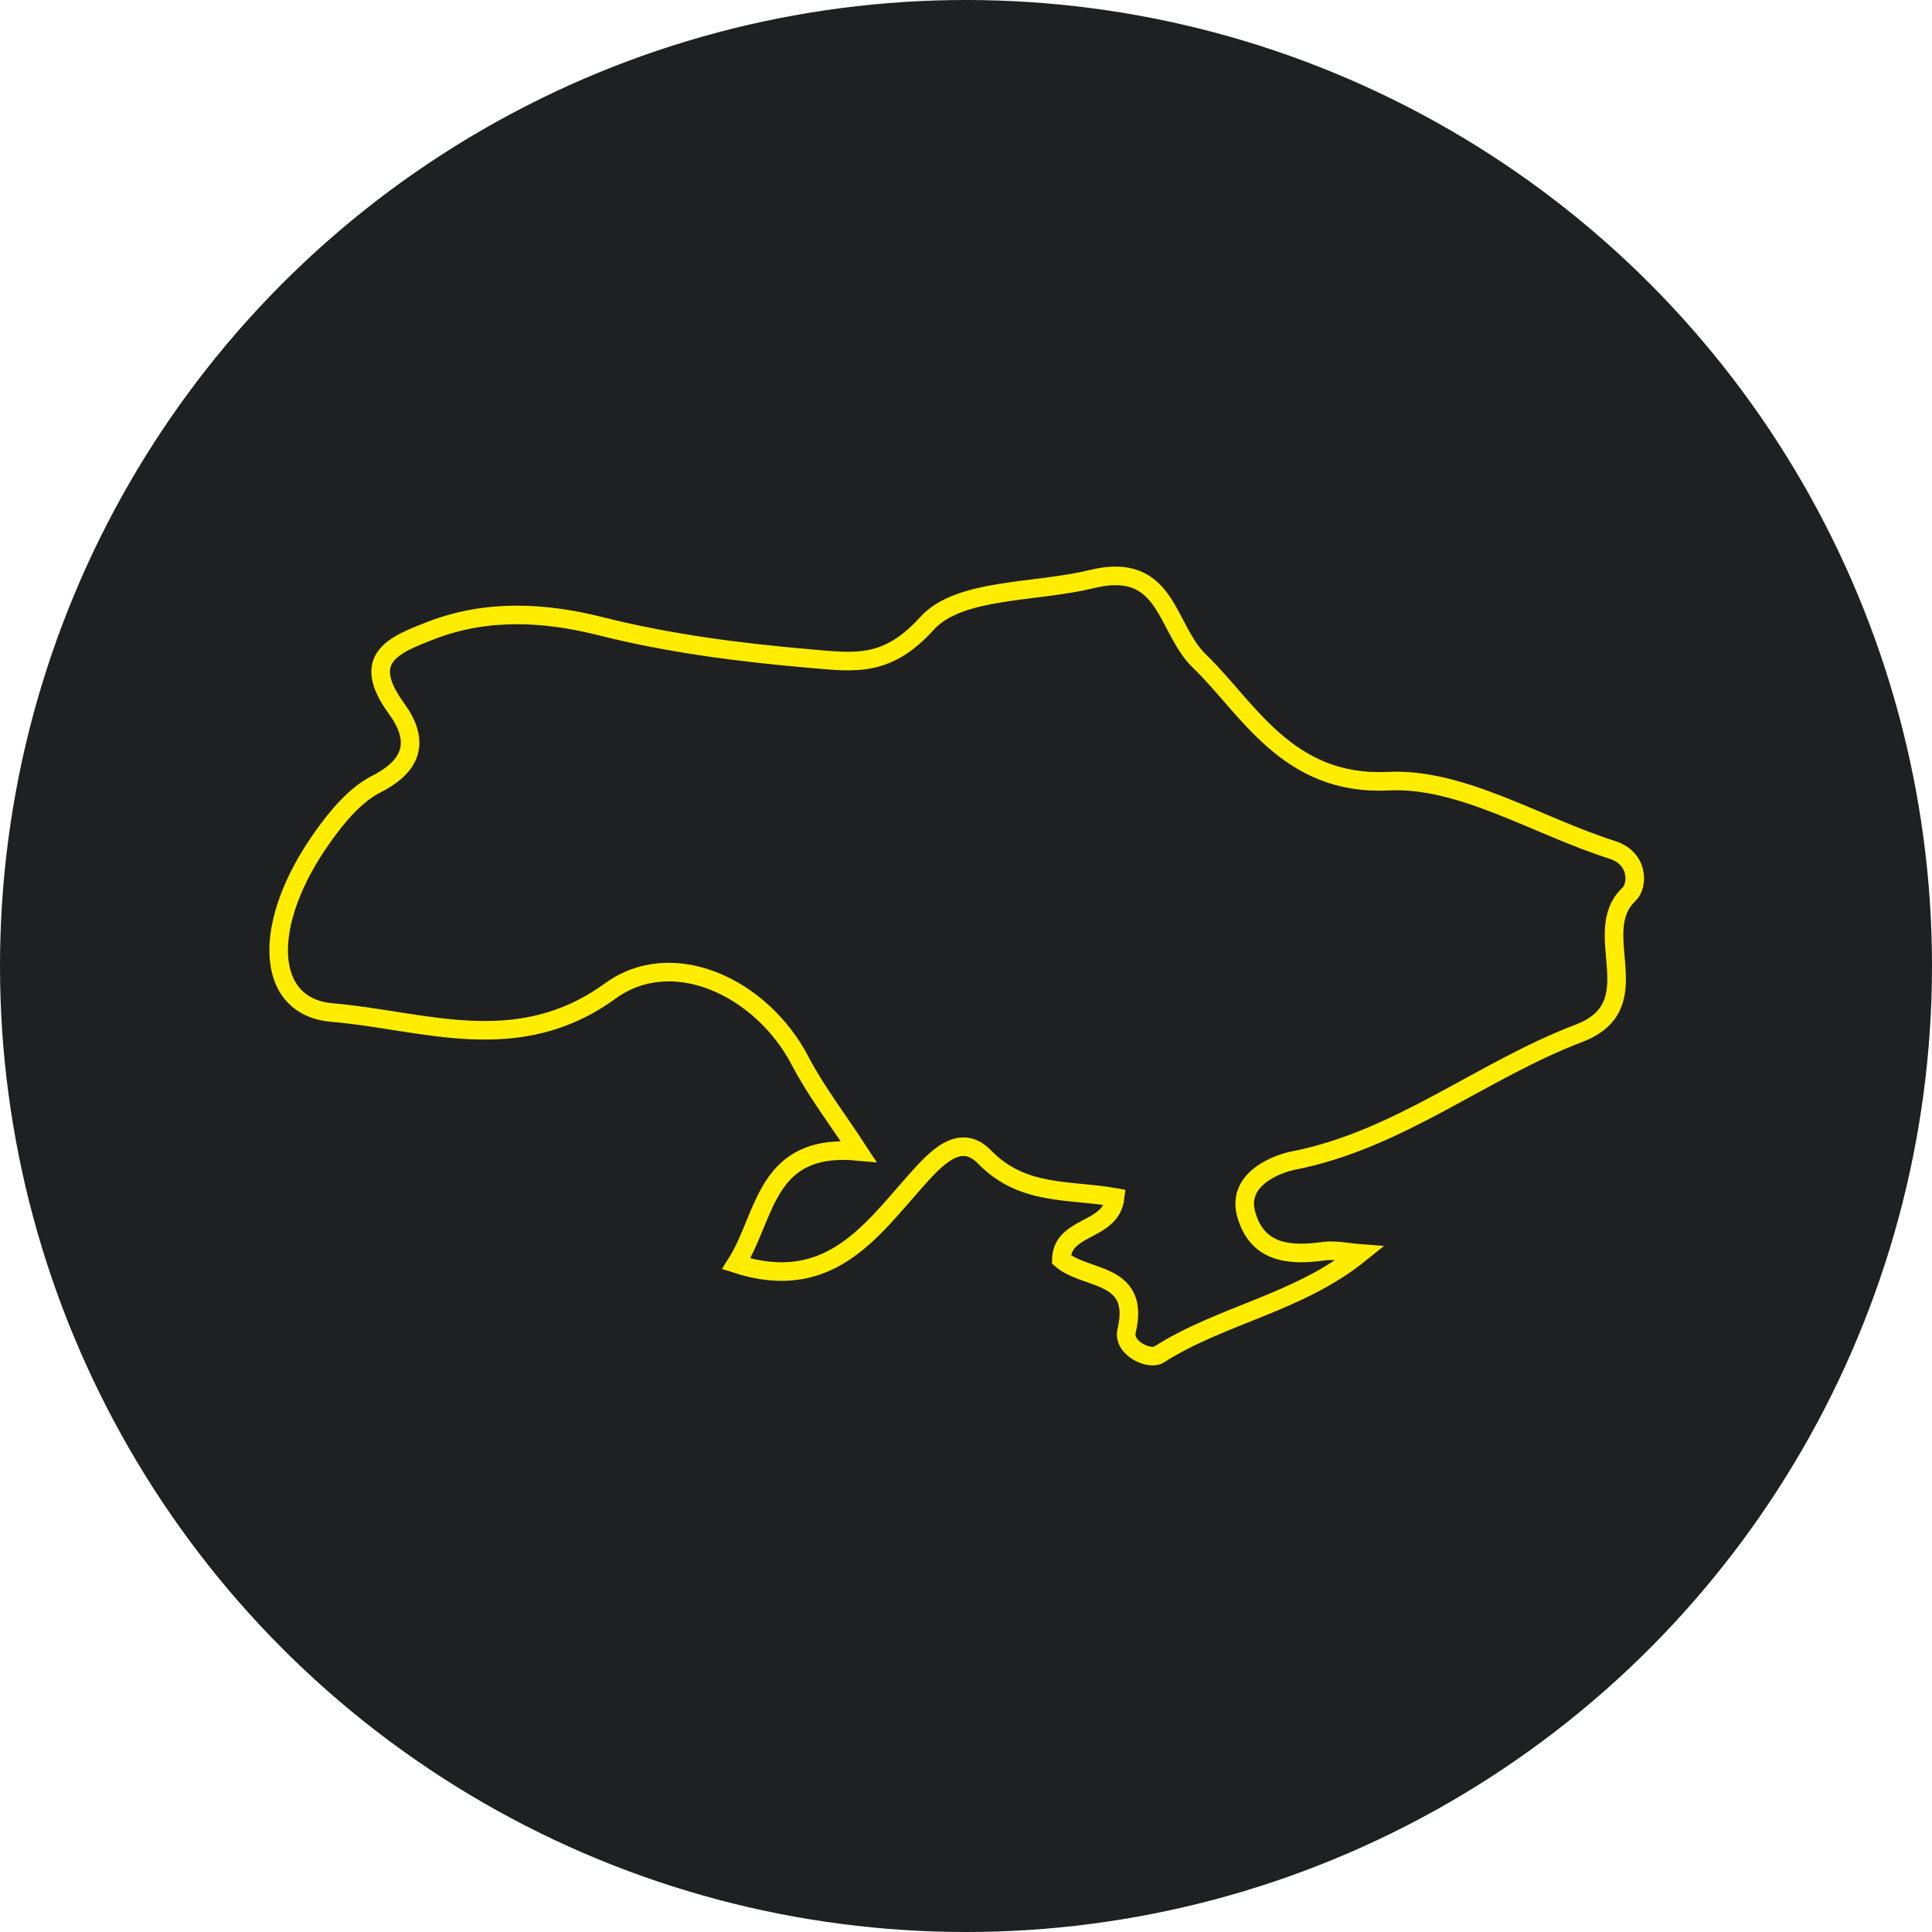 <svg width="104" height="104" viewBox="0 0 104 104" fill="none" xmlns="http://www.w3.org/2000/svg">
<circle cx="52" cy="52" r="52" fill="#1F2022"/>
<path fill-rule="evenodd" clip-rule="evenodd" d="M86.783 45.746C82.742 44.464 78.67 41.849 74.715 42.05C69.296 42.317 67.164 38.09 64.569 35.59C62.733 33.83 62.873 30.164 58.768 31.172C55.734 31.92 51.632 31.647 49.906 33.553C47.754 35.93 46.044 35.66 43.672 35.459C39.82 35.125 36.028 34.645 32.252 33.69C29.345 32.965 26.248 32.772 23.25 33.92C21.185 34.721 19.369 35.416 21.331 38.123C22.519 39.749 22.369 41.128 20.273 42.2C19.119 42.784 18.158 43.946 17.379 45.041C14.04 49.718 14.226 54.196 17.875 54.506C22.808 54.923 27.844 56.973 32.841 53.351C36.24 50.88 41.024 53.177 43.073 57.11C43.905 58.709 45.023 60.158 46.213 61.978C41.15 61.494 41.267 65.447 39.63 68.031C44.577 69.633 46.852 66.315 49.297 63.56C50.395 62.328 51.685 60.93 52.999 62.282C55.048 64.395 57.58 64.018 60.028 64.455C59.972 64.926 59.772 65.253 59.493 65.51C58.661 66.275 57.171 66.395 57.134 67.797C58.272 68.789 60.68 68.538 60.767 70.595C60.777 70.889 60.743 71.229 60.647 71.633C60.421 72.588 61.888 73.236 62.38 72.919C65.787 70.755 69.865 70.164 73.205 67.473C72.539 67.423 71.861 67.263 71.215 67.356C69.366 67.617 67.679 67.433 67.091 65.39C66.508 63.37 68.963 62.599 69.615 62.475C75.31 61.364 79.758 57.614 84.99 55.625C88.956 54.109 85.483 50.206 87.695 48.133C88.177 47.675 88.23 46.206 86.783 45.746Z" stroke="#FFED00" stroke-linecap="square"/>
</svg>
